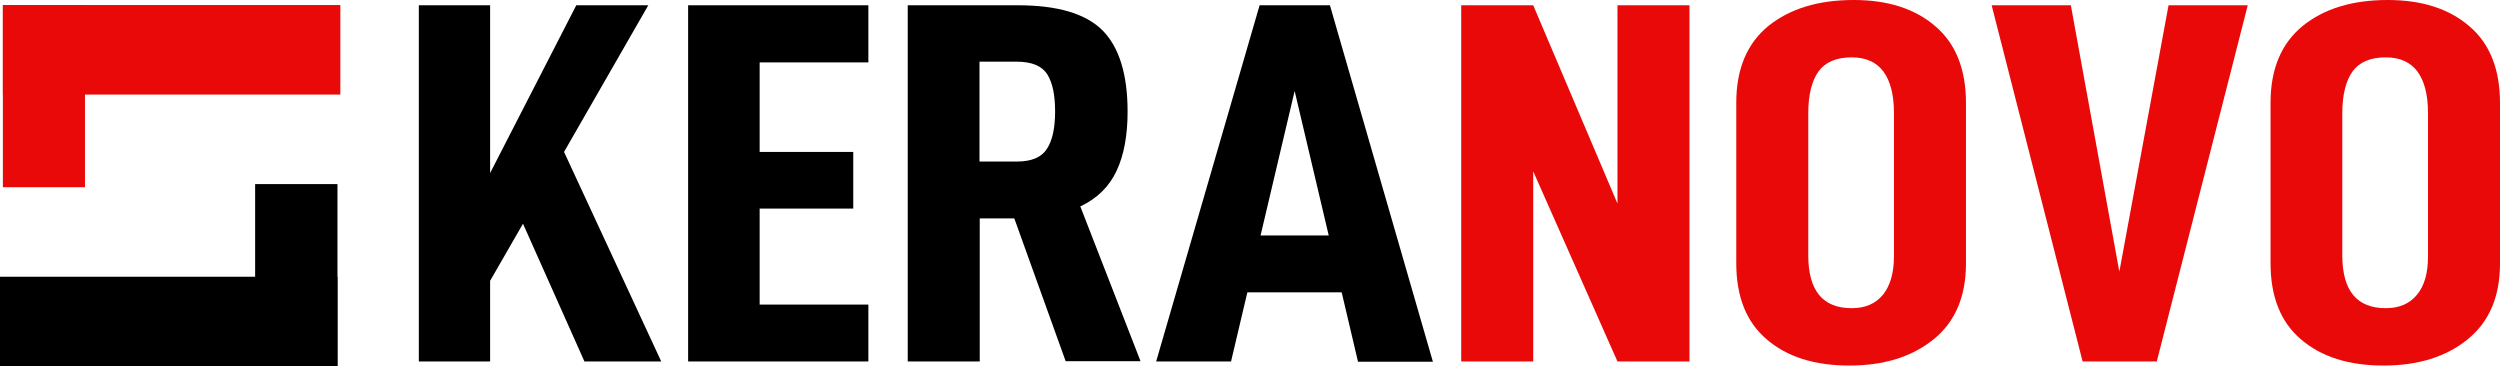 <svg xmlns="http://www.w3.org/2000/svg" xmlns:xlink="http://www.w3.org/1999/xlink" id="Ebene_1" x="0px" y="0px" viewBox="0 0 1041.6 152.6" style="enable-background:new 0 0 1041.6 152.6;" xml:space="preserve"><style type="text/css">	.st0{fill-rule:evenodd;clip-rule:evenodd;}	.st1{fill:#FFFFFF;}	.st2{fill:#E90909;}	.st3{fill-rule:evenodd;clip-rule:evenodd;fill:#E90909;}	.st4{fill-rule:evenodd;clip-rule:evenodd;fill:#FFFFFF;}</style><g>	<polygon points="217.9,93.2 204.2,117 204.2,150.6 174.5,150.6 174.5,2.2 204.2,2.2 204.2,72.1 240.1,2.2 270.1,2.2 235,63.3   275.5,150.6 243.5,150.6 217.9,93.2  "></polygon>	<polygon points="316.5,26 316.5,63.3 355.5,63.3 355.5,86.9 316.5,86.9 316.5,126.9 361.8,126.9 361.8,150.6 286.7,150.6   286.7,2.2 361.8,2.2 361.8,26 316.5,26  "></polygon>	<path d="M422.6,91h-14.4v59.6h-30V2.2h45.9c16.6,0,28.3,3.5,35.3,10.5c6.9,7,10.4,18.3,10.4,33.8c0,9.9-1.5,18.1-4.6,24.7  c-3.1,6.6-8.1,11.5-15.1,14.8l25.1,64.5h-31.2L422.6,91L422.6,91z M408.2,67.3h15.6c6,0,10.2-1.8,12.4-5.3  c2.3-3.5,3.4-8.7,3.4-15.6c0-6.9-1.1-12-3.3-15.5c-2.2-3.4-6.4-5.2-12.6-5.2h-15.6V67.3L408.2,67.3z"></path>	<path d="M559,121.8h-39.3l-6.8,28.8h-31.2L524.8,2.2h29.3l42.9,148.5h-31.2L559,121.8L559,121.8z M553.6,98.1l-14.2-60.2  l-14.2,60.2H553.6L553.6,98.1z"></path>	<polygon class="st2" points="703.9,2.2 703.9,150.6 673.9,150.6 638.8,71.4 638.8,150.6 608.8,150.6 608.8,2.2 638.8,2.2   673.9,84.8 673.9,2.2 703.9,2.2  "></polygon>	<path class="st2" d="M770.5,152.3c-14.5,0-25.9-3.6-34.4-10.9c-8.5-7.2-12.7-17.8-12.7-31.7V42.8c0-14.1,4.5-24.7,13.4-32  C745.8,3.6,757.6,0,772.3,0c14.2,0,25.5,3.6,34,10.9c8.5,7.2,12.8,17.9,12.8,32v66.9c0,13.8-4.5,24.3-13.5,31.6  C796.5,148.7,784.9,152.3,770.5,152.3L770.5,152.3z M771.5,128.4c5.7,0,10-1.9,13.1-5.7c3-3.8,4.5-9.1,4.5-16V47.1  c0-7.6-1.5-13.4-4.4-17.3c-2.9-3.9-7.3-5.9-13.2-5.9c-6.3,0-10.9,1.9-13.8,5.8c-2.8,3.9-4.3,9.7-4.3,17.4v59.6  C753.5,121.2,759.5,128.4,771.5,128.4L771.5,128.4z"></path>	<polygon class="st2" points="829.8,2.2 862.8,2.2 883,113.2 903.5,2.2 936.5,2.2 898.6,150.6 867.7,150.6 829.8,2.2  "></polygon>	<path class="st2" d="M993.1,152.3c-14.5,0-25.9-3.6-34.4-10.9c-8.5-7.2-12.7-17.8-12.7-31.7V42.8c0-14.1,4.5-24.7,13.4-32  C968.3,3.6,980.1,0,994.8,0c14.2,0,25.5,3.6,34,10.9c8.5,7.2,12.8,17.9,12.8,32v66.9c0,13.8-4.5,24.3-13.5,31.6  C1019.1,148.7,1007.4,152.3,993.1,152.3L993.1,152.3z M994,128.4c5.7,0,10-1.9,13.1-5.7s4.5-9.1,4.5-16V47.1  c0-7.6-1.5-13.4-4.4-17.3s-7.3-5.9-13.2-5.9c-6.3,0-10.9,1.9-13.8,5.8c-2.8,3.9-4.3,9.7-4.3,17.4v59.6  C976,121.2,982,128.4,994,128.4L994,128.4z"></path>	<polygon class="st3" points="141.8,2.1 1.2,2.1 1.2,39.4 141.8,39.4 141.8,2.1  "></polygon>	<polygon class="st3" points="35.4,2.1 1.2,2.1 1.2,78 35.4,78 35.4,2.1  "></polygon>	<polygon class="st0" points="0,152.6 140.6,152.6 140.6,115.3 0,115.3 0,152.6  "></polygon>	<polygon class="st0" points="106.3,152.6 140.6,152.6 140.6,76.7 106.3,76.7 106.3,152.6  "></polygon></g></svg>